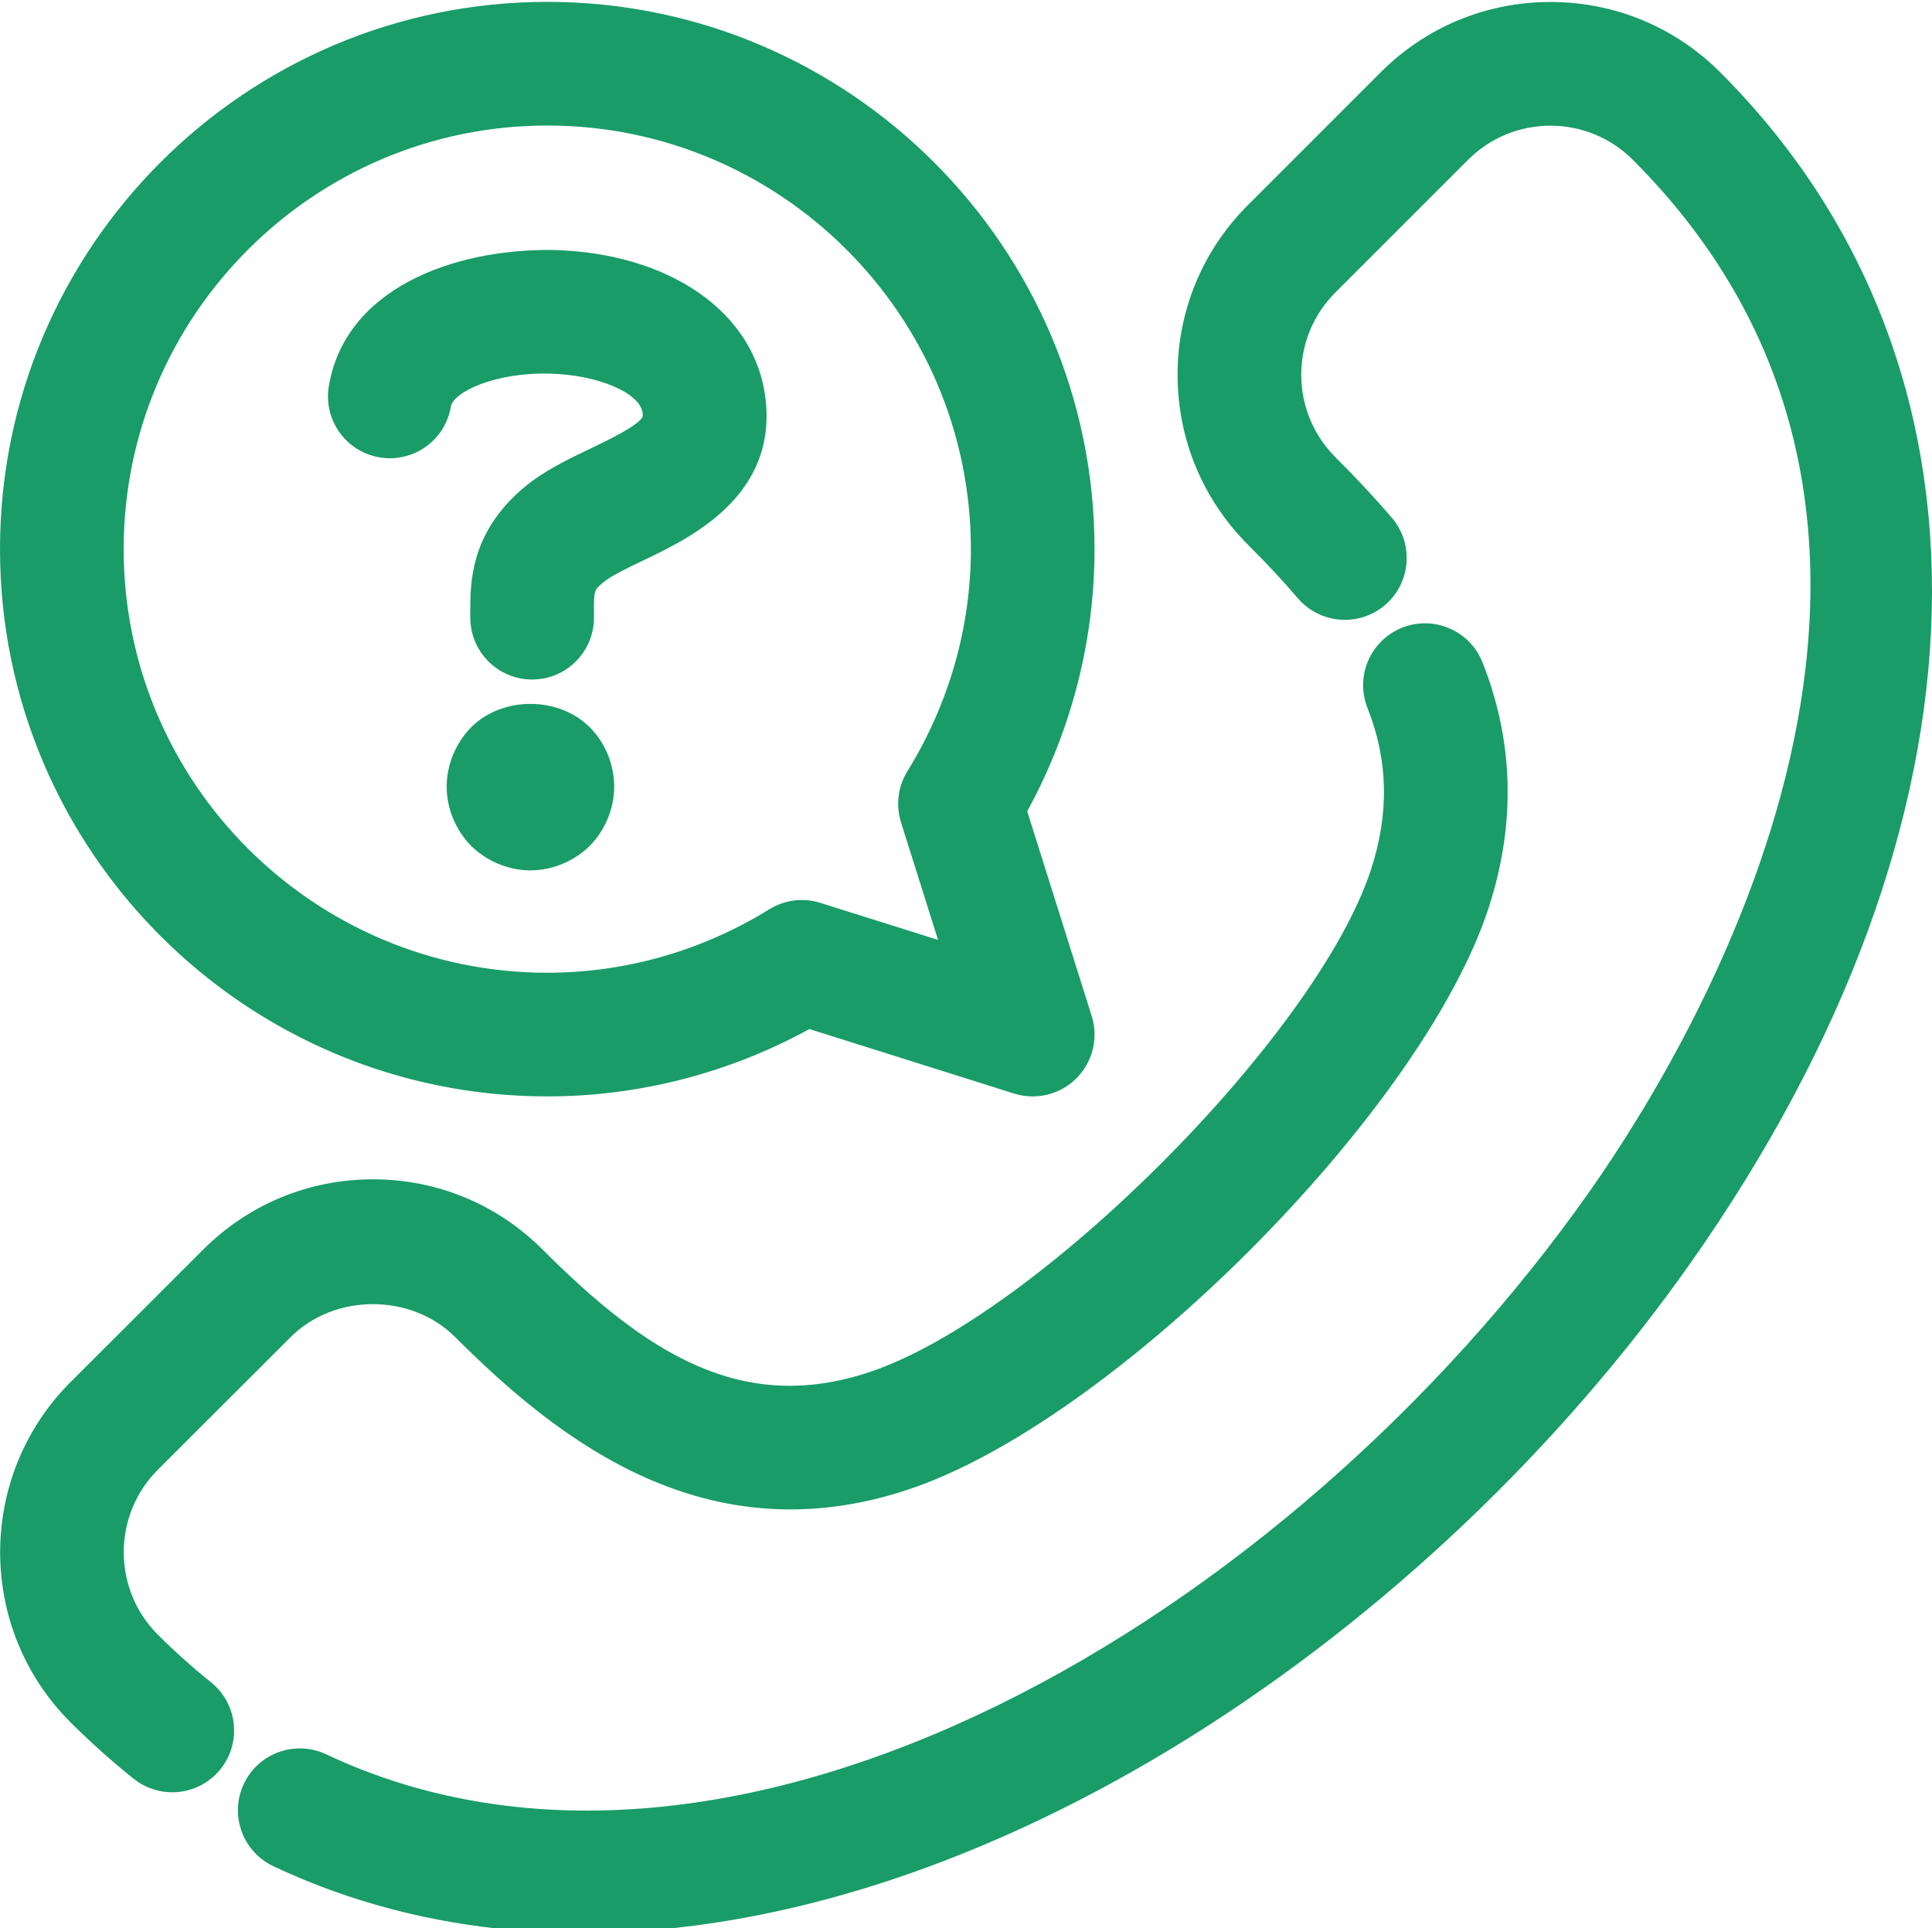 <?xml version="1.0" encoding="UTF-8"?> <svg xmlns="http://www.w3.org/2000/svg" viewBox="0 0 511.99 511"><path d="m154.246 512.301c-28.324 0-55.945-5.531-81.793-17.707-8.188-3.859-11.695-13.621-7.84-21.816 3.863-8.184 13.621-11.699 21.816-7.84 108.109 50.922 255.184-35.914 334.914-149.316 27.562-39.203 109.852-174.773 11.34-273.289-12.023-12.031-31.602-12.031-43.613 0l-35.172 35.172c-5.84 5.824-9.055 13.566-9.055 21.816 0 8.246 3.215 16.016 9.055 21.859 5.801 5.797 10.699 11.062 14.98 16.086 5.859 6.902 5.027 17.246-1.863 23.113-6.898 5.844-17.246 5.008-23.113-1.863-3.695-4.344-8.008-8.977-13.184-14.152-12.023-12.043-18.656-28.031-18.656-45.035 0-17.012 6.633-33.004 18.672-45.008l35.152-35.16c12.023-12.023 27.996-18.637 44.988-18.637 16.996 0 32.969 6.613 44.992 18.637 77.504 77.512 74.547 198.348-7.707 315.336-69.238 98.441-186.637 177.805-293.914 177.805zm0 0" fill="#000000" style="fill: rgb(25, 156, 104);"></path><path d="m45.637 475c-3.594 0-7.219-1.172-10.234-3.598-5.816-4.652-11.457-9.703-16.766-15.004-24.797-24.801-24.797-65.191-.008-90.043l35.203-35.172c12.023-12.02 27.996-18.637 45-18.637 17.004 0 32.984 6.617 44.992 18.648 27.496 27.523 52.676 43.605 86.266 32.551 44.059-14.43 118.73-89.102 133.188-133.16 4.918-14.988 4.625-29.043-.891-42.973-3.328-8.418.801-17.945 9.219-21.277 8.434-3.309 17.945.809 21.273 9.219 8.328 21.051 8.844 43 1.547 65.25-17.785 54.234-99.891 136.328-154.113 154.086-52.832 17.371-91.715-12.535-119.684-40.523-11.629-11.656-31.98-11.648-43.621.012l-35.195 35.152c-12.023 12.047-12.023 31.652.008 43.684 4.457 4.457 9.191 8.699 14.074 12.617 7.066 5.656 8.203 15.973 2.539 23.039-3.234 4.031-7.992 6.129-12.797 6.129zm0 0" fill="#000000" style="fill: rgb(25, 156, 104);"></path><path d="m273.668 290.574c-1.648 0-3.301-.242-4.926-.758l-54.25-17.09c-21.348 11.691-45.203 17.848-69.461 17.848-79.977 0-145.031-65.059-145.031-145.031 0-79.98 65.055-145.047 145.031-145.047 79.973 0 145.027 65.066 145.027 145.047 0 24.258-6.145 48.117-17.844 69.461l17.09 54.25c1.84 5.824.277 12.191-4.039 16.516-3.125 3.125-7.309 4.805-11.598 4.805zm-128.637-257.309c-61.898 0-112.258 50.371-112.258 112.277 0 61.895 50.359 112.258 112.258 112.258 20.715 0 41.062-5.816 58.859-16.828 4.066-2.504 9.012-3.125 13.539-1.684l31.156 9.809-9.812-31.156c-1.43-4.547-.816-9.492 1.688-13.539 11-17.793 16.828-38.145 16.828-58.859 0-61.906-50.363-112.277-112.258-112.277zm0 0" fill="#000000" style="fill: rgb(25, 156, 104);"></path><path d="m141.027 180.09c-9.059 0-16.391-7.332-16.391-16.391l-.012-1.18c-.027-7.895-.086-21.086 13.949-33.082 5.273-4.512 11.641-7.559 17.805-10.504 4.25-2.035 13.086-6.262 13.938-8.562.02-.059.055-.344-.016-.895-.648-5.383-11.969-10.176-24.711-10.461-14.812-.344-25.492 5.043-26.105 8.73-1.492 8.93-9.898 14.961-18.867 13.477-8.934-1.492-14.969-9.945-13.477-18.867 4.305-25.766 32.742-36.387 59.188-36.109 31.047.699 53.762 16.488 56.523 39.289 3.152 25.996-19.926 37.031-32.34 42.973-4.047 1.938-8.648 4.137-10.645 5.844-2.488 2.121-2.488 2.121-2.461 8.027v1.305c.012 9.066-7.332 16.406-16.379 16.406zm0 0" fill="#000000" style="fill: rgb(25, 156, 104);"></path><path d="m140.574 230.664c-5.863 0-11.543-2.402-15.719-6.48-4.082-4.172-6.48-9.855-6.48-15.715s2.406-11.551 6.48-15.727c8.258-8.258 23.168-8.258 31.434 0 4.082 4.086 6.473 9.855 6.473 15.727 0 5.852-2.398 11.543-6.473 15.715-4.164 4.078-9.945 6.48-15.715 6.48zm0 0" fill="#000000" style="fill: rgb(25, 156, 104);"></path></svg> 